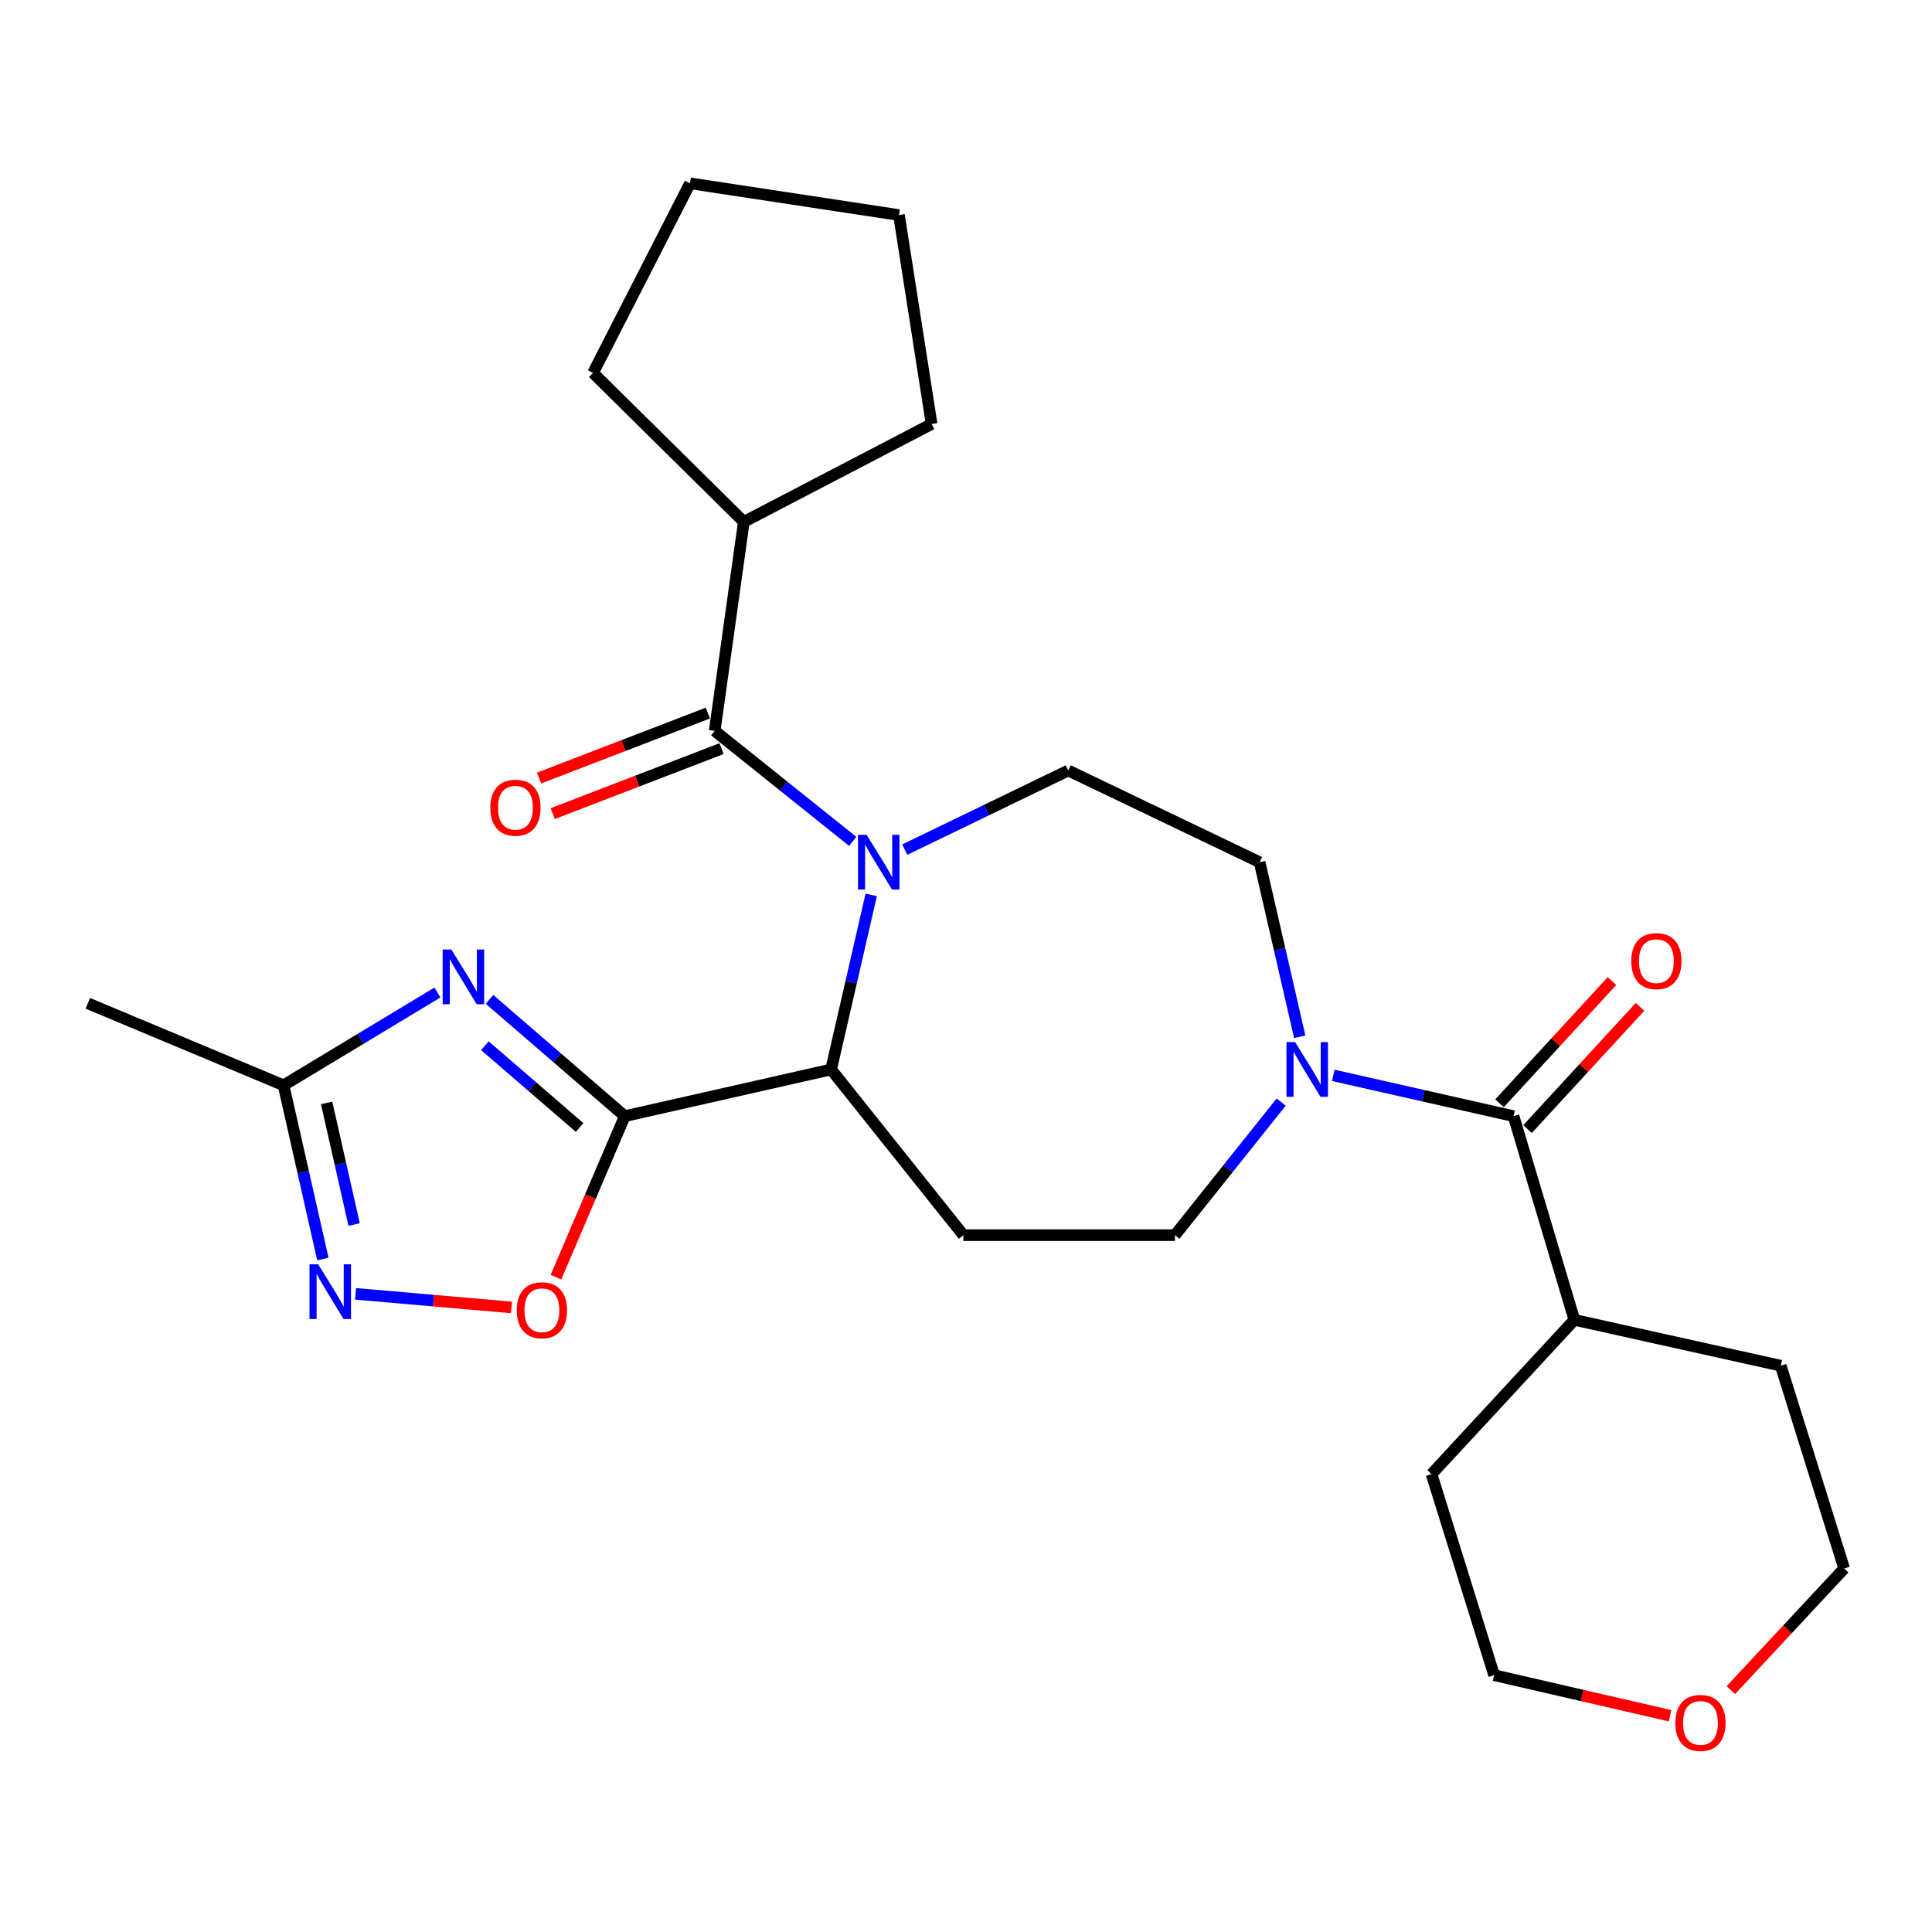 <?xml version='1.0' encoding='iso-8859-1'?>
<svg version='1.1' baseProfile='full'
              xmlns='http://www.w3.org/2000/svg'
                      xmlns:rdkit='http://www.rdkit.org/xml'
                      xmlns:xlink='http://www.w3.org/1999/xlink'
                  xml:space='preserve'
width='1000px' height='1000px' viewBox='0 0 1000 1000'>
<!-- END OF HEADER -->
<rect style='opacity:1.0;fill:#FFFFFF;stroke:none' width='1000' height='1000' x='0' y='0'> </rect>
<path class='bond-2' d='M 441.368,435.5 L 405.647,406.897' style='fill:none;fill-rule:evenodd;stroke:#0000FF;stroke-width:6px;stroke-linecap:butt;stroke-linejoin:miter;stroke-opacity:1' />
<path class='bond-2' d='M 405.647,406.897 L 369.926,378.293' style='fill:none;fill-rule:evenodd;stroke:#000000;stroke-width:6px;stroke-linecap:butt;stroke-linejoin:miter;stroke-opacity:1' />
<path class='bond-3' d='M 450.941,463.189 L 440.558,508.37' style='fill:none;fill-rule:evenodd;stroke:#0000FF;stroke-width:6px;stroke-linecap:butt;stroke-linejoin:miter;stroke-opacity:1' />
<path class='bond-3' d='M 440.558,508.37 L 430.175,553.551' style='fill:none;fill-rule:evenodd;stroke:#000000;stroke-width:6px;stroke-linecap:butt;stroke-linejoin:miter;stroke-opacity:1' />
<path class='bond-10' d='M 468.292,439.763 L 510.611,419.289' style='fill:none;fill-rule:evenodd;stroke:#0000FF;stroke-width:6px;stroke-linecap:butt;stroke-linejoin:miter;stroke-opacity:1' />
<path class='bond-10' d='M 510.611,419.289 L 552.93,398.814' style='fill:none;fill-rule:evenodd;stroke:#000000;stroke-width:6px;stroke-linecap:butt;stroke-linejoin:miter;stroke-opacity:1' />
<path class='bond-0' d='M 323.384,577.72 L 430.175,553.551' style='fill:none;fill-rule:evenodd;stroke:#000000;stroke-width:6px;stroke-linecap:butt;stroke-linejoin:miter;stroke-opacity:1' />
<path class='bond-1' d='M 323.384,577.72 L 288.373,547.495' style='fill:none;fill-rule:evenodd;stroke:#000000;stroke-width:6px;stroke-linecap:butt;stroke-linejoin:miter;stroke-opacity:1' />
<path class='bond-1' d='M 288.373,547.495 L 253.362,517.27' style='fill:none;fill-rule:evenodd;stroke:#0000FF;stroke-width:6px;stroke-linecap:butt;stroke-linejoin:miter;stroke-opacity:1' />
<path class='bond-1' d='M 299.993,583.581 L 275.486,562.423' style='fill:none;fill-rule:evenodd;stroke:#000000;stroke-width:6px;stroke-linecap:butt;stroke-linejoin:miter;stroke-opacity:1' />
<path class='bond-1' d='M 275.486,562.423 L 250.978,541.266' style='fill:none;fill-rule:evenodd;stroke:#0000FF;stroke-width:6px;stroke-linecap:butt;stroke-linejoin:miter;stroke-opacity:1' />
<path class='bond-4' d='M 323.384,577.72 L 305.575,619.387' style='fill:none;fill-rule:evenodd;stroke:#000000;stroke-width:6px;stroke-linecap:butt;stroke-linejoin:miter;stroke-opacity:1' />
<path class='bond-4' d='M 305.575,619.387 L 287.766,661.053' style='fill:none;fill-rule:evenodd;stroke:#FF0000;stroke-width:6px;stroke-linecap:butt;stroke-linejoin:miter;stroke-opacity:1' />
<path class='bond-8' d='M 226.406,513.731 L 186.587,537.738' style='fill:none;fill-rule:evenodd;stroke:#0000FF;stroke-width:6px;stroke-linecap:butt;stroke-linejoin:miter;stroke-opacity:1' />
<path class='bond-8' d='M 186.587,537.738 L 146.768,561.746' style='fill:none;fill-rule:evenodd;stroke:#000000;stroke-width:6px;stroke-linecap:butt;stroke-linejoin:miter;stroke-opacity:1' />
<path class='bond-13' d='M 366.384,369.091 L 322.7,385.905' style='fill:none;fill-rule:evenodd;stroke:#000000;stroke-width:6px;stroke-linecap:butt;stroke-linejoin:miter;stroke-opacity:1' />
<path class='bond-13' d='M 322.7,385.905 L 279.015,402.718' style='fill:none;fill-rule:evenodd;stroke:#FF0000;stroke-width:6px;stroke-linecap:butt;stroke-linejoin:miter;stroke-opacity:1' />
<path class='bond-13' d='M 373.468,387.496 L 329.784,404.31' style='fill:none;fill-rule:evenodd;stroke:#000000;stroke-width:6px;stroke-linecap:butt;stroke-linejoin:miter;stroke-opacity:1' />
<path class='bond-13' d='M 329.784,404.31 L 286.099,421.124' style='fill:none;fill-rule:evenodd;stroke:#FF0000;stroke-width:6px;stroke-linecap:butt;stroke-linejoin:miter;stroke-opacity:1' />
<path class='bond-15' d='M 369.926,378.293 L 385.002,270.121' style='fill:none;fill-rule:evenodd;stroke:#000000;stroke-width:6px;stroke-linecap:butt;stroke-linejoin:miter;stroke-opacity:1' />
<path class='bond-9' d='M 430.175,553.551 L 498.641,639.317' style='fill:none;fill-rule:evenodd;stroke:#000000;stroke-width:6px;stroke-linecap:butt;stroke-linejoin:miter;stroke-opacity:1' />
<path class='bond-5' d='M 264.73,676.729 L 224.381,673.21' style='fill:none;fill-rule:evenodd;stroke:#FF0000;stroke-width:6px;stroke-linecap:butt;stroke-linejoin:miter;stroke-opacity:1' />
<path class='bond-5' d='M 224.381,673.21 L 184.031,669.69' style='fill:none;fill-rule:evenodd;stroke:#0000FF;stroke-width:6px;stroke-linecap:butt;stroke-linejoin:miter;stroke-opacity:1' />
<path class='bond-28' d='M 167.113,651.651 L 156.941,606.698' style='fill:none;fill-rule:evenodd;stroke:#0000FF;stroke-width:6px;stroke-linecap:butt;stroke-linejoin:miter;stroke-opacity:1' />
<path class='bond-28' d='M 156.941,606.698 L 146.768,561.746' style='fill:none;fill-rule:evenodd;stroke:#000000;stroke-width:6px;stroke-linecap:butt;stroke-linejoin:miter;stroke-opacity:1' />
<path class='bond-28' d='M 183.297,633.812 L 176.176,602.346' style='fill:none;fill-rule:evenodd;stroke:#0000FF;stroke-width:6px;stroke-linecap:butt;stroke-linejoin:miter;stroke-opacity:1' />
<path class='bond-28' d='M 176.176,602.346 L 169.055,570.879' style='fill:none;fill-rule:evenodd;stroke:#000000;stroke-width:6px;stroke-linecap:butt;stroke-linejoin:miter;stroke-opacity:1' />
<path class='bond-6' d='M 672.731,536.639 L 662.353,491.458' style='fill:none;fill-rule:evenodd;stroke:#0000FF;stroke-width:6px;stroke-linecap:butt;stroke-linejoin:miter;stroke-opacity:1' />
<path class='bond-6' d='M 662.353,491.458 L 651.975,446.277' style='fill:none;fill-rule:evenodd;stroke:#000000;stroke-width:6px;stroke-linecap:butt;stroke-linejoin:miter;stroke-opacity:1' />
<path class='bond-7' d='M 690.093,556.601 L 736.75,567.161' style='fill:none;fill-rule:evenodd;stroke:#0000FF;stroke-width:6px;stroke-linecap:butt;stroke-linejoin:miter;stroke-opacity:1' />
<path class='bond-7' d='M 736.75,567.161 L 783.408,577.72' style='fill:none;fill-rule:evenodd;stroke:#000000;stroke-width:6px;stroke-linecap:butt;stroke-linejoin:miter;stroke-opacity:1' />
<path class='bond-27' d='M 663.133,570.441 L 635.641,604.879' style='fill:none;fill-rule:evenodd;stroke:#0000FF;stroke-width:6px;stroke-linecap:butt;stroke-linejoin:miter;stroke-opacity:1' />
<path class='bond-27' d='M 635.641,604.879 L 608.15,639.317' style='fill:none;fill-rule:evenodd;stroke:#000000;stroke-width:6px;stroke-linecap:butt;stroke-linejoin:miter;stroke-opacity:1' />
<path class='bond-14' d='M 790.663,584.399 L 819.765,552.782' style='fill:none;fill-rule:evenodd;stroke:#000000;stroke-width:6px;stroke-linecap:butt;stroke-linejoin:miter;stroke-opacity:1' />
<path class='bond-14' d='M 819.765,552.782 L 848.867,521.166' style='fill:none;fill-rule:evenodd;stroke:#FF0000;stroke-width:6px;stroke-linecap:butt;stroke-linejoin:miter;stroke-opacity:1' />
<path class='bond-14' d='M 776.152,571.042 L 805.255,539.426' style='fill:none;fill-rule:evenodd;stroke:#000000;stroke-width:6px;stroke-linecap:butt;stroke-linejoin:miter;stroke-opacity:1' />
<path class='bond-14' d='M 805.255,539.426 L 834.357,507.81' style='fill:none;fill-rule:evenodd;stroke:#FF0000;stroke-width:6px;stroke-linecap:butt;stroke-linejoin:miter;stroke-opacity:1' />
<path class='bond-16' d='M 783.408,577.72 L 814.896,683.153' style='fill:none;fill-rule:evenodd;stroke:#000000;stroke-width:6px;stroke-linecap:butt;stroke-linejoin:miter;stroke-opacity:1' />
<path class='bond-18' d='M 146.768,561.746 L 45.455,519.312' style='fill:none;fill-rule:evenodd;stroke:#000000;stroke-width:6px;stroke-linecap:butt;stroke-linejoin:miter;stroke-opacity:1' />
<path class='bond-11' d='M 498.641,639.317 L 608.15,639.317' style='fill:none;fill-rule:evenodd;stroke:#000000;stroke-width:6px;stroke-linecap:butt;stroke-linejoin:miter;stroke-opacity:1' />
<path class='bond-12' d='M 552.93,398.814 L 651.975,446.277' style='fill:none;fill-rule:evenodd;stroke:#000000;stroke-width:6px;stroke-linecap:butt;stroke-linejoin:miter;stroke-opacity:1' />
<path class='bond-23' d='M 385.002,270.121 L 306.96,193.011' style='fill:none;fill-rule:evenodd;stroke:#000000;stroke-width:6px;stroke-linecap:butt;stroke-linejoin:miter;stroke-opacity:1' />
<path class='bond-24' d='M 385.002,270.121 L 482.207,219.47' style='fill:none;fill-rule:evenodd;stroke:#000000;stroke-width:6px;stroke-linecap:butt;stroke-linejoin:miter;stroke-opacity:1' />
<path class='bond-21' d='M 814.896,683.153 L 740.963,763.003' style='fill:none;fill-rule:evenodd;stroke:#000000;stroke-width:6px;stroke-linecap:butt;stroke-linejoin:miter;stroke-opacity:1' />
<path class='bond-22' d='M 814.896,683.153 L 921.698,706.885' style='fill:none;fill-rule:evenodd;stroke:#000000;stroke-width:6px;stroke-linecap:butt;stroke-linejoin:miter;stroke-opacity:1' />
<path class='bond-17' d='M 895.881,874.812 L 925.213,843.324' style='fill:none;fill-rule:evenodd;stroke:#FF0000;stroke-width:6px;stroke-linecap:butt;stroke-linejoin:miter;stroke-opacity:1' />
<path class='bond-17' d='M 925.213,843.324 L 954.545,811.835' style='fill:none;fill-rule:evenodd;stroke:#000000;stroke-width:6px;stroke-linecap:butt;stroke-linejoin:miter;stroke-opacity:1' />
<path class='bond-30' d='M 864.412,888.066 L 818.886,877.566' style='fill:none;fill-rule:evenodd;stroke:#FF0000;stroke-width:6px;stroke-linecap:butt;stroke-linejoin:miter;stroke-opacity:1' />
<path class='bond-30' d='M 818.886,877.566 L 773.361,867.066' style='fill:none;fill-rule:evenodd;stroke:#000000;stroke-width:6px;stroke-linecap:butt;stroke-linejoin:miter;stroke-opacity:1' />
<path class='bond-19' d='M 773.361,867.066 L 740.963,763.003' style='fill:none;fill-rule:evenodd;stroke:#000000;stroke-width:6px;stroke-linecap:butt;stroke-linejoin:miter;stroke-opacity:1' />
<path class='bond-20' d='M 954.545,811.835 L 921.698,706.885' style='fill:none;fill-rule:evenodd;stroke:#000000;stroke-width:6px;stroke-linecap:butt;stroke-linejoin:miter;stroke-opacity:1' />
<path class='bond-26' d='M 306.96,193.011 L 357.162,94.886' style='fill:none;fill-rule:evenodd;stroke:#000000;stroke-width:6px;stroke-linecap:butt;stroke-linejoin:miter;stroke-opacity:1' />
<path class='bond-25' d='M 482.207,219.47 L 465.312,111.309' style='fill:none;fill-rule:evenodd;stroke:#000000;stroke-width:6px;stroke-linecap:butt;stroke-linejoin:miter;stroke-opacity:1' />
<path class='bond-29' d='M 465.312,111.309 L 357.162,94.886' style='fill:none;fill-rule:evenodd;stroke:#000000;stroke-width:6px;stroke-linecap:butt;stroke-linejoin:miter;stroke-opacity:1' />
<path  class='atom-0' d='M 448.567 432.117
L 457.847 447.117
Q 458.767 448.597, 460.247 451.277
Q 461.727 453.957, 461.807 454.117
L 461.807 432.117
L 465.567 432.117
L 465.567 460.437
L 461.687 460.437
L 451.727 444.037
Q 450.567 442.117, 449.327 439.917
Q 448.127 437.717, 447.767 437.037
L 447.767 460.437
L 444.087 460.437
L 444.087 432.117
L 448.567 432.117
' fill='#0000FF'/>
<path  class='atom-2' d='M 233.604 491.457
L 242.884 506.457
Q 243.804 507.937, 245.284 510.617
Q 246.764 513.297, 246.844 513.457
L 246.844 491.457
L 250.604 491.457
L 250.604 519.777
L 246.724 519.777
L 236.764 503.377
Q 235.604 501.457, 234.364 499.257
Q 233.164 497.057, 232.804 496.377
L 232.804 519.777
L 229.124 519.777
L 229.124 491.457
L 233.604 491.457
' fill='#0000FF'/>
<path  class='atom-5' d='M 267.479 678.182
Q 267.479 671.382, 270.839 667.582
Q 274.199 663.782, 280.479 663.782
Q 286.759 663.782, 290.119 667.582
Q 293.479 671.382, 293.479 678.182
Q 293.479 685.062, 290.079 688.982
Q 286.679 692.862, 280.479 692.862
Q 274.239 692.862, 270.839 688.982
Q 267.479 685.102, 267.479 678.182
M 280.479 689.662
Q 284.799 689.662, 287.119 686.782
Q 289.479 683.862, 289.479 678.182
Q 289.479 672.622, 287.119 669.822
Q 284.799 666.982, 280.479 666.982
Q 276.159 666.982, 273.799 669.782
Q 271.479 672.582, 271.479 678.182
Q 271.479 683.902, 273.799 686.782
Q 276.159 689.662, 280.479 689.662
' fill='#FF0000'/>
<path  class='atom-6' d='M 164.677 654.388
L 173.957 669.388
Q 174.877 670.868, 176.357 673.548
Q 177.837 676.228, 177.917 676.388
L 177.917 654.388
L 181.677 654.388
L 181.677 682.708
L 177.797 682.708
L 167.837 666.308
Q 166.677 664.388, 165.437 662.188
Q 164.237 659.988, 163.877 659.308
L 163.877 682.708
L 160.197 682.708
L 160.197 654.388
L 164.677 654.388
' fill='#0000FF'/>
<path  class='atom-7' d='M 670.356 539.391
L 679.636 554.391
Q 680.556 555.871, 682.036 558.551
Q 683.516 561.231, 683.596 561.391
L 683.596 539.391
L 687.356 539.391
L 687.356 567.711
L 683.476 567.711
L 673.516 551.311
Q 672.356 549.391, 671.116 547.191
Q 669.916 544.991, 669.556 544.311
L 669.556 567.711
L 665.876 567.711
L 665.876 539.391
L 670.356 539.391
' fill='#0000FF'/>
<path  class='atom-14' d='M 253.794 418.068
Q 253.794 411.268, 257.154 407.468
Q 260.514 403.668, 266.794 403.668
Q 273.074 403.668, 276.434 407.468
Q 279.794 411.268, 279.794 418.068
Q 279.794 424.948, 276.394 428.868
Q 272.994 432.748, 266.794 432.748
Q 260.554 432.748, 257.154 428.868
Q 253.794 424.988, 253.794 418.068
M 266.794 429.548
Q 271.114 429.548, 273.434 426.668
Q 275.794 423.748, 275.794 418.068
Q 275.794 412.508, 273.434 409.708
Q 271.114 406.868, 266.794 406.868
Q 262.474 406.868, 260.114 409.668
Q 257.794 412.468, 257.794 418.068
Q 257.794 423.788, 260.114 426.668
Q 262.474 429.548, 266.794 429.548
' fill='#FF0000'/>
<path  class='atom-15' d='M 844.341 497.48
Q 844.341 490.68, 847.701 486.88
Q 851.061 483.08, 857.341 483.08
Q 863.621 483.08, 866.981 486.88
Q 870.341 490.68, 870.341 497.48
Q 870.341 504.36, 866.941 508.28
Q 863.541 512.16, 857.341 512.16
Q 851.101 512.16, 847.701 508.28
Q 844.341 504.4, 844.341 497.48
M 857.341 508.96
Q 861.661 508.96, 863.981 506.08
Q 866.341 503.16, 866.341 497.48
Q 866.341 491.92, 863.981 489.12
Q 861.661 486.28, 857.341 486.28
Q 853.021 486.28, 850.661 489.08
Q 848.341 491.88, 848.341 497.48
Q 848.341 503.2, 850.661 506.08
Q 853.021 508.96, 857.341 508.96
' fill='#FF0000'/>
<path  class='atom-18' d='M 867.152 891.776
Q 867.152 884.976, 870.512 881.176
Q 873.872 877.376, 880.152 877.376
Q 886.432 877.376, 889.792 881.176
Q 893.152 884.976, 893.152 891.776
Q 893.152 898.656, 889.752 902.576
Q 886.352 906.456, 880.152 906.456
Q 873.912 906.456, 870.512 902.576
Q 867.152 898.696, 867.152 891.776
M 880.152 903.256
Q 884.472 903.256, 886.792 900.376
Q 889.152 897.456, 889.152 891.776
Q 889.152 886.216, 886.792 883.416
Q 884.472 880.576, 880.152 880.576
Q 875.832 880.576, 873.472 883.376
Q 871.152 886.176, 871.152 891.776
Q 871.152 897.496, 873.472 900.376
Q 875.832 903.256, 880.152 903.256
' fill='#FF0000'/>
</svg>
